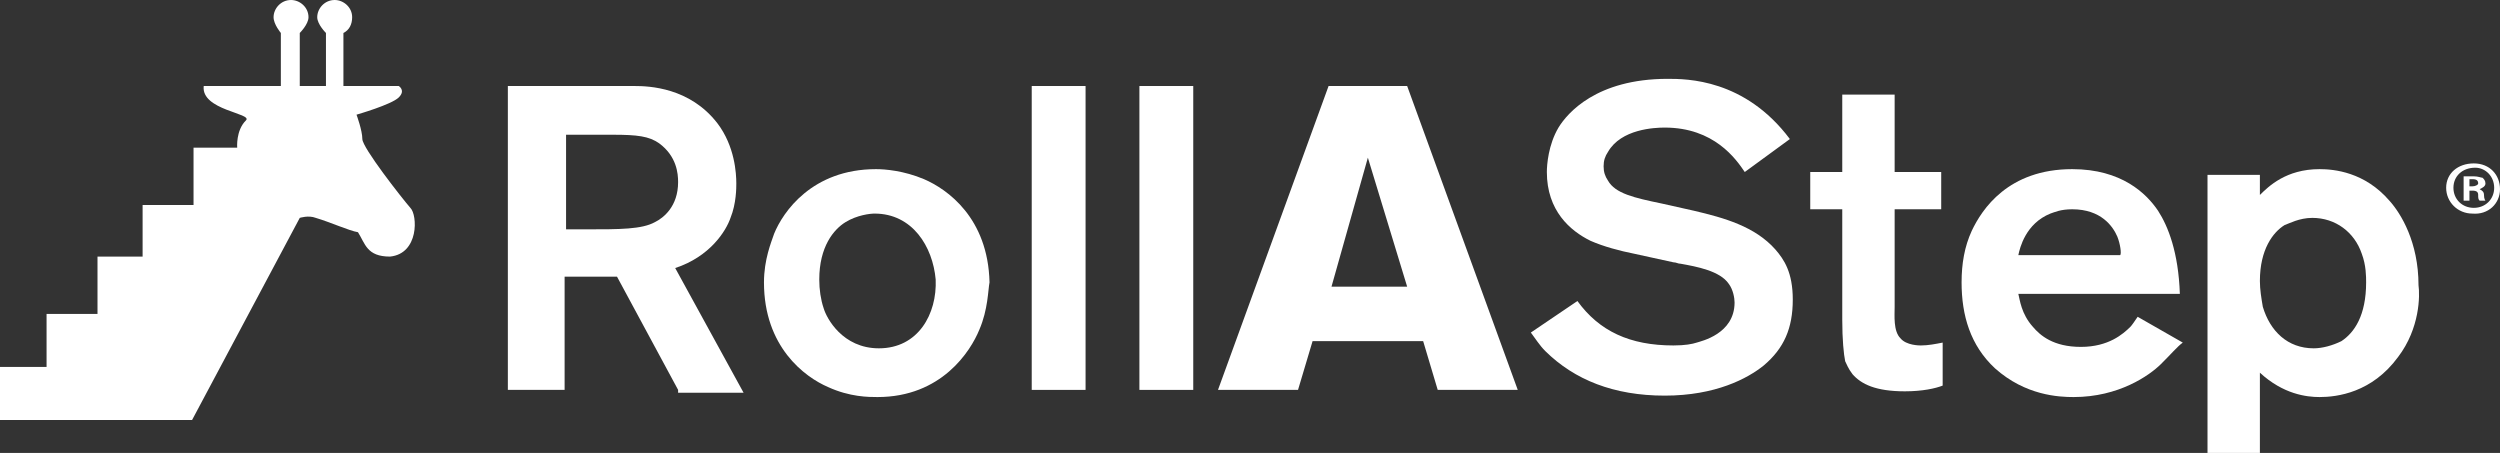<?xml version="1.0" encoding="UTF-8"?> <svg xmlns="http://www.w3.org/2000/svg" width="287" height="52" viewBox="0 0 287 52" fill="none"><rect x="0" y="0" width="287" height="52" fill="#333333" stroke="none"/><path d="M77.847 44.76L70.831 31.759H64.817V44.76H58.302V9.874H72.836C74.506 9.874 79.184 10.038 82.358 14.152C84.362 16.785 84.529 19.912 84.529 21.063C84.529 21.557 84.53 23.367 83.861 25.013C83.36 26.494 81.523 29.456 77.513 30.772L85.365 45.089H77.847V44.76ZM75.676 16.456C74.506 15.633 73.17 15.468 70.33 15.468H64.984V26.329H67.323C71.165 26.329 73.671 26.329 75.174 25.506C76.177 25.013 77.847 23.696 77.847 20.899C77.847 19.912 77.68 17.937 75.676 16.456Z" fill="white"></path><path d="M112.428 37.848C111.426 40.316 108.085 45.582 100.734 45.582C99.732 45.582 97.56 45.582 95.054 44.43C92.381 43.279 87.704 39.823 87.704 32.418C87.704 29.785 88.539 27.81 88.873 26.823C89.876 24.355 93.217 19.418 100.567 19.418C101.569 19.418 103.741 19.582 106.08 20.57C108.753 21.722 113.43 25.013 113.597 32.418C113.43 33.241 113.43 35.544 112.428 37.848ZM100.4 24.519C99.899 24.519 98.395 24.684 97.059 25.506C95.722 26.329 94.052 28.304 94.052 32.089C94.052 33.24 94.219 34.392 94.553 35.38C94.887 36.532 96.725 39.987 100.901 39.987C105.412 39.987 107.583 36.038 107.416 32.089C107.082 28.304 104.743 24.519 100.4 24.519Z" fill="white"></path><path d="M118.442 44.76V9.874H124.623V44.76H118.442Z" fill="white"></path><path d="M130.804 44.76V9.874H136.985V44.76H130.804Z" fill="white"></path><path d="M165.05 44.76L163.379 39.165H150.683L149.013 44.76H139.825L152.521 9.874H161.542L174.238 44.76H165.05ZM157.031 18.101L152.855 32.911H161.542L157.031 18.101Z" fill="white"></path><path d="M191.111 45.418C185.264 45.418 180.753 43.608 177.412 40.316C176.744 39.658 176.243 38.835 175.741 38.177L181.087 34.557C183.593 38.013 187.101 39.658 192.113 39.658C193.449 39.658 194.284 39.494 194.786 39.329C195.287 39.164 199.129 38.342 199.129 34.721C199.129 34.228 198.962 33.24 198.461 32.582C197.459 31.101 194.786 30.608 192.948 30.278C192.614 30.278 192.447 30.114 192.113 30.114L187.602 29.127C185.932 28.797 184.094 28.304 182.591 27.645C180.252 26.494 177.579 24.19 177.579 19.747C177.579 18.924 177.746 16.62 178.915 14.646C179.918 13 183.259 9.051 191.445 9.051C193.616 9.051 200.298 9.051 205.477 15.962L200.299 19.747C199.296 18.266 196.79 14.646 191.111 14.646C189.941 14.646 186.099 14.81 184.595 17.443C184.261 17.937 184.094 18.43 184.094 19.089C184.094 19.747 184.261 20.241 184.595 20.734C185.431 22.215 187.602 22.709 190.776 23.367L194.452 24.19C197.96 25.013 201.468 26 203.807 28.633C204.809 29.785 205.811 31.266 205.811 34.392C205.811 37.684 204.809 39.987 202.47 41.962C200.633 43.443 196.957 45.418 191.111 45.418Z" fill="white"></path><path d="M218.675 44.924C215.334 44.924 213.663 44.101 212.661 42.949C212.16 42.291 211.992 41.797 211.825 41.468C211.658 40.645 211.491 39 211.491 36.696V24.025H207.816V19.747H211.491V10.861H217.505V19.747H222.851V24.025H217.505V35.215C217.505 36.202 217.338 38.013 218.173 38.835C218.842 39.658 220.345 39.658 220.512 39.658C221.348 39.658 222.183 39.493 223.018 39.329V44.266C222.183 44.595 220.679 44.924 218.675 44.924Z" fill="white"></path><path d="M248.076 41.797C246.74 43.114 243.232 45.582 238.053 45.582C236.382 45.582 232.54 45.418 229.032 42.291C226.192 39.658 225.19 36.203 225.19 32.418C225.19 30.279 225.524 28.304 226.359 26.494C227.528 24.025 230.536 19.418 237.886 19.418C243.566 19.418 246.406 22.215 247.742 24.19C248.911 26 250.081 28.962 250.248 33.734H231.705C231.872 34.392 232.039 36.038 233.375 37.519C234.211 38.506 235.714 39.823 238.888 39.823C242.062 39.823 243.733 38.342 244.568 37.519C244.735 37.354 245.069 36.861 245.403 36.367L250.582 39.329C249.914 39.823 249.246 40.646 248.076 41.797ZM243.065 27.152C242.563 26 241.227 24.025 237.886 24.025C236.549 24.025 235.881 24.355 235.38 24.519C232.54 25.671 231.872 28.468 231.705 29.291H243.399C243.566 29.127 243.399 27.975 243.065 27.152Z" fill="white"></path><path d="M275.306 40.975C272.299 45.089 268.29 45.582 266.285 45.582C264.782 45.582 262.109 45.253 259.436 42.785V52H253.422V20.076H259.436V22.38C260.438 21.392 262.443 19.418 266.285 19.418C267.956 19.418 271.464 19.747 274.304 23.038C275.64 24.519 277.645 27.81 277.645 32.747C277.812 33.899 277.812 37.684 275.306 40.975ZM271.13 29.127C270.295 26.658 268.123 25.013 265.45 25.013C263.947 25.013 262.777 25.671 262.276 25.835C260.94 26.658 259.436 28.633 259.436 32.253C259.436 33.241 259.603 34.228 259.77 35.215C260.605 38.013 262.61 39.987 265.617 39.987C266.619 39.987 267.789 39.658 268.791 39.165C270.295 38.177 271.631 36.203 271.631 32.418C271.631 31.76 271.631 30.443 271.13 29.127Z" fill="white"></path><path d="M47.109 23.861C46.107 22.709 41.597 16.949 41.597 15.962C41.597 14.975 40.928 13.165 40.928 13.165C40.928 13.165 44.938 12.013 45.773 11.19C46.608 10.367 45.773 9.873 45.773 9.873H39.425V3.785C40.093 3.456 40.427 2.797 40.427 1.975C40.427 0.823 39.425 0 38.423 0C37.253 0 36.418 0.987 36.418 1.975C36.418 2.797 37.42 3.785 37.42 3.785V9.873H34.413V3.785C34.413 3.785 35.416 2.797 35.416 1.975C35.416 0.823 34.413 0 33.411 0C32.242 0 31.406 0.987 31.406 1.975C31.406 2.797 32.242 3.785 32.242 3.785V9.873C32.242 9.873 26.729 9.873 23.388 9.873C23.054 12.671 29.068 13 28.232 13.823C27.063 14.975 27.23 16.949 27.23 16.949H22.218V23.532H16.371V29.456H11.193V36.038H5.346V42.127H0V48.215H22.051L34.413 25.013C34.413 25.013 35.416 24.683 36.251 25.013C37.922 25.506 40.093 26.494 41.095 26.658C41.931 27.975 42.098 29.456 44.771 29.456C48.112 29.127 47.945 24.683 47.109 23.861Z" fill="white"></path><path d="M287 21.722C287 23.367 285.664 24.684 283.826 24.519C282.155 24.519 280.819 23.203 280.819 21.557C280.819 19.911 282.155 18.759 283.993 18.759C285.831 18.759 287 20.076 287 21.722ZM281.654 21.557C281.654 22.873 282.656 23.861 283.993 23.861C285.329 23.861 286.332 22.873 286.332 21.557C286.332 20.241 285.329 19.253 284.16 19.253C282.656 19.253 281.654 20.241 281.654 21.557ZM283.492 23.038H282.824V20.241C283.158 20.241 283.492 20.241 283.993 20.241C284.494 20.241 284.828 20.405 284.995 20.405C285.162 20.57 285.329 20.734 285.329 21.063C285.329 21.392 284.995 21.557 284.661 21.722C284.995 21.886 285.162 22.051 285.162 22.38C285.162 22.873 285.329 23.038 285.329 23.038H284.661C284.494 22.873 284.494 22.709 284.494 22.38C284.494 22.051 284.327 21.886 283.826 21.886H283.492V23.038ZM283.492 21.392H283.826C284.16 21.392 284.494 21.228 284.494 21.063C284.494 20.734 284.327 20.57 283.826 20.57C283.659 20.57 283.492 20.57 283.492 20.57V21.392Z" fill="white"></path></svg> 